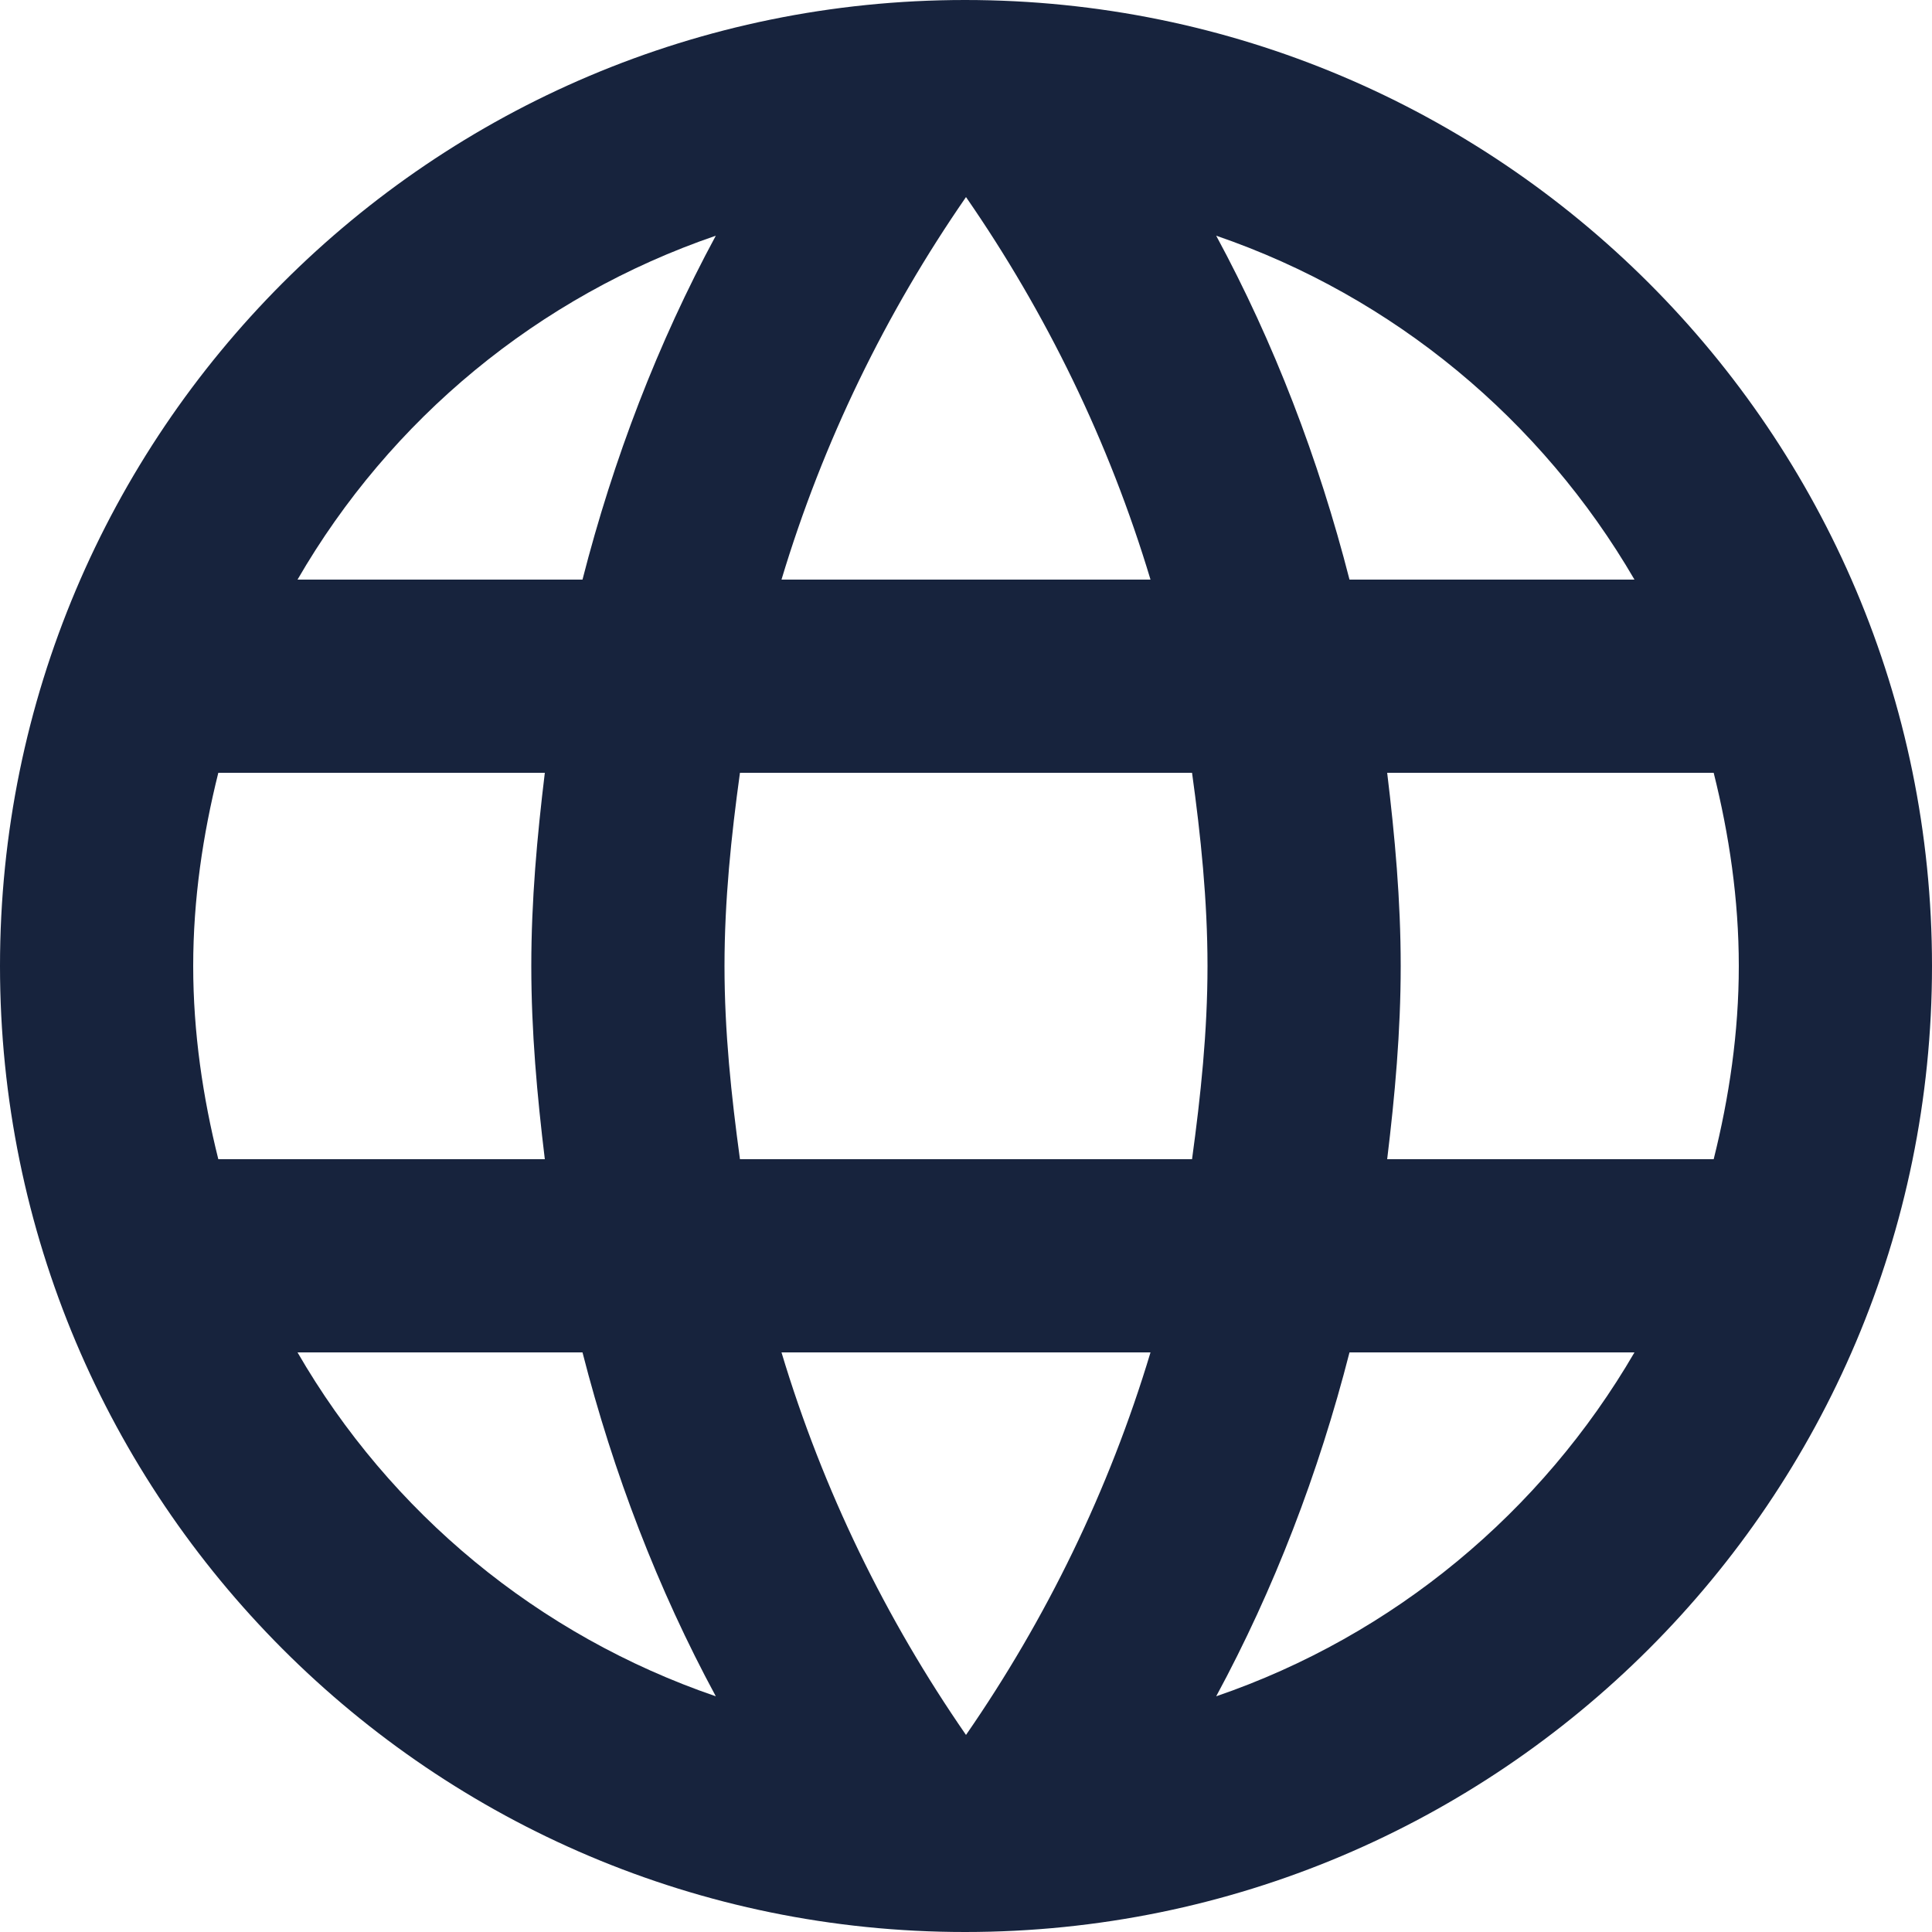 <?xml version="1.0" encoding="UTF-8"?>
<svg width="60px" height="60px" viewBox="0 0 60 60" version="1.1" xmlns="http://www.w3.org/2000/svg" xmlns:xlink="http://www.w3.org/1999/xlink">
    <!-- Generator: Sketch 59.1 (86144) - https://sketch.com -->
    <title>icon-globe</title>
    <desc>Created with Sketch.</desc>
    <g id="Pages" stroke="none" stroke-width="1" fill="none" fill-rule="evenodd">
        <g id="About" transform="translate(-626, -1184)" fill="#17233D" fill-rule="nonzero">
            <path d="M655.97,1184 C639.41,1184 626,1197.44 626,1214 C626,1230.56 639.41,1244 655.97,1244 C672.56,1244 686,1230.56 686,1214 C686,1197.44 672.56,1184 655.97,1184 Z M676.76,1202 L667.91,1202 C666.95,1198.25 665.57,1194.65 663.77,1191.32 C669.29,1193.21 673.88,1197.05 676.76,1202 Z M656,1190.12 C658.49,1193.72 660.44,1197.71 661.73,1202 L650.27,1202 C651.56,1197.71 653.51,1193.72 656,1190.12 Z M632.78,1220 C632.3,1218.08 632,1216.07 632,1214 C632,1211.93 632.3,1209.92 632.78,1208 L642.92,1208 C642.68,1209.98 642.5,1211.96 642.5,1214 C642.5,1216.04 642.68,1218.02 642.92,1220 L632.78,1220 Z M635.24,1226 L644.09,1226 C645.05,1229.75 646.43,1233.35 648.23,1236.68 C642.71,1234.79 638.12,1230.98 635.24,1226 L635.24,1226 Z M644.09,1202 L635.24,1202 C638.12,1197.02 642.71,1193.21 648.23,1191.32 C646.43,1194.65 645.05,1198.25 644.09,1202 L644.09,1202 Z M656,1237.88 C653.51,1234.28 651.56,1230.29 650.27,1226 L661.73,1226 C660.44,1230.29 658.49,1234.28 656,1237.88 Z M663.02,1220 L648.98,1220 C648.71,1218.02 648.5,1216.04 648.5,1214 C648.5,1211.96 648.71,1209.95 648.98,1208 L663.02,1208 C663.29,1209.95 663.5,1211.96 663.5,1214 C663.5,1216.04 663.29,1218.02 663.02,1220 Z M663.77,1236.68 C665.57,1233.35 666.95,1229.75 667.91,1226 L676.76,1226 C673.88,1230.95 669.29,1234.79 663.77,1236.68 L663.77,1236.68 Z M669.08,1220 C669.32,1218.02 669.5,1216.04 669.5,1214 C669.5,1211.96 669.32,1209.98 669.08,1208 L679.22,1208 C679.7,1209.92 680,1211.93 680,1214 C680,1216.07 679.7,1218.08 679.22,1220 L669.08,1220 Z" id="icon-globe"></path>
        </g>
    </g>
</svg>